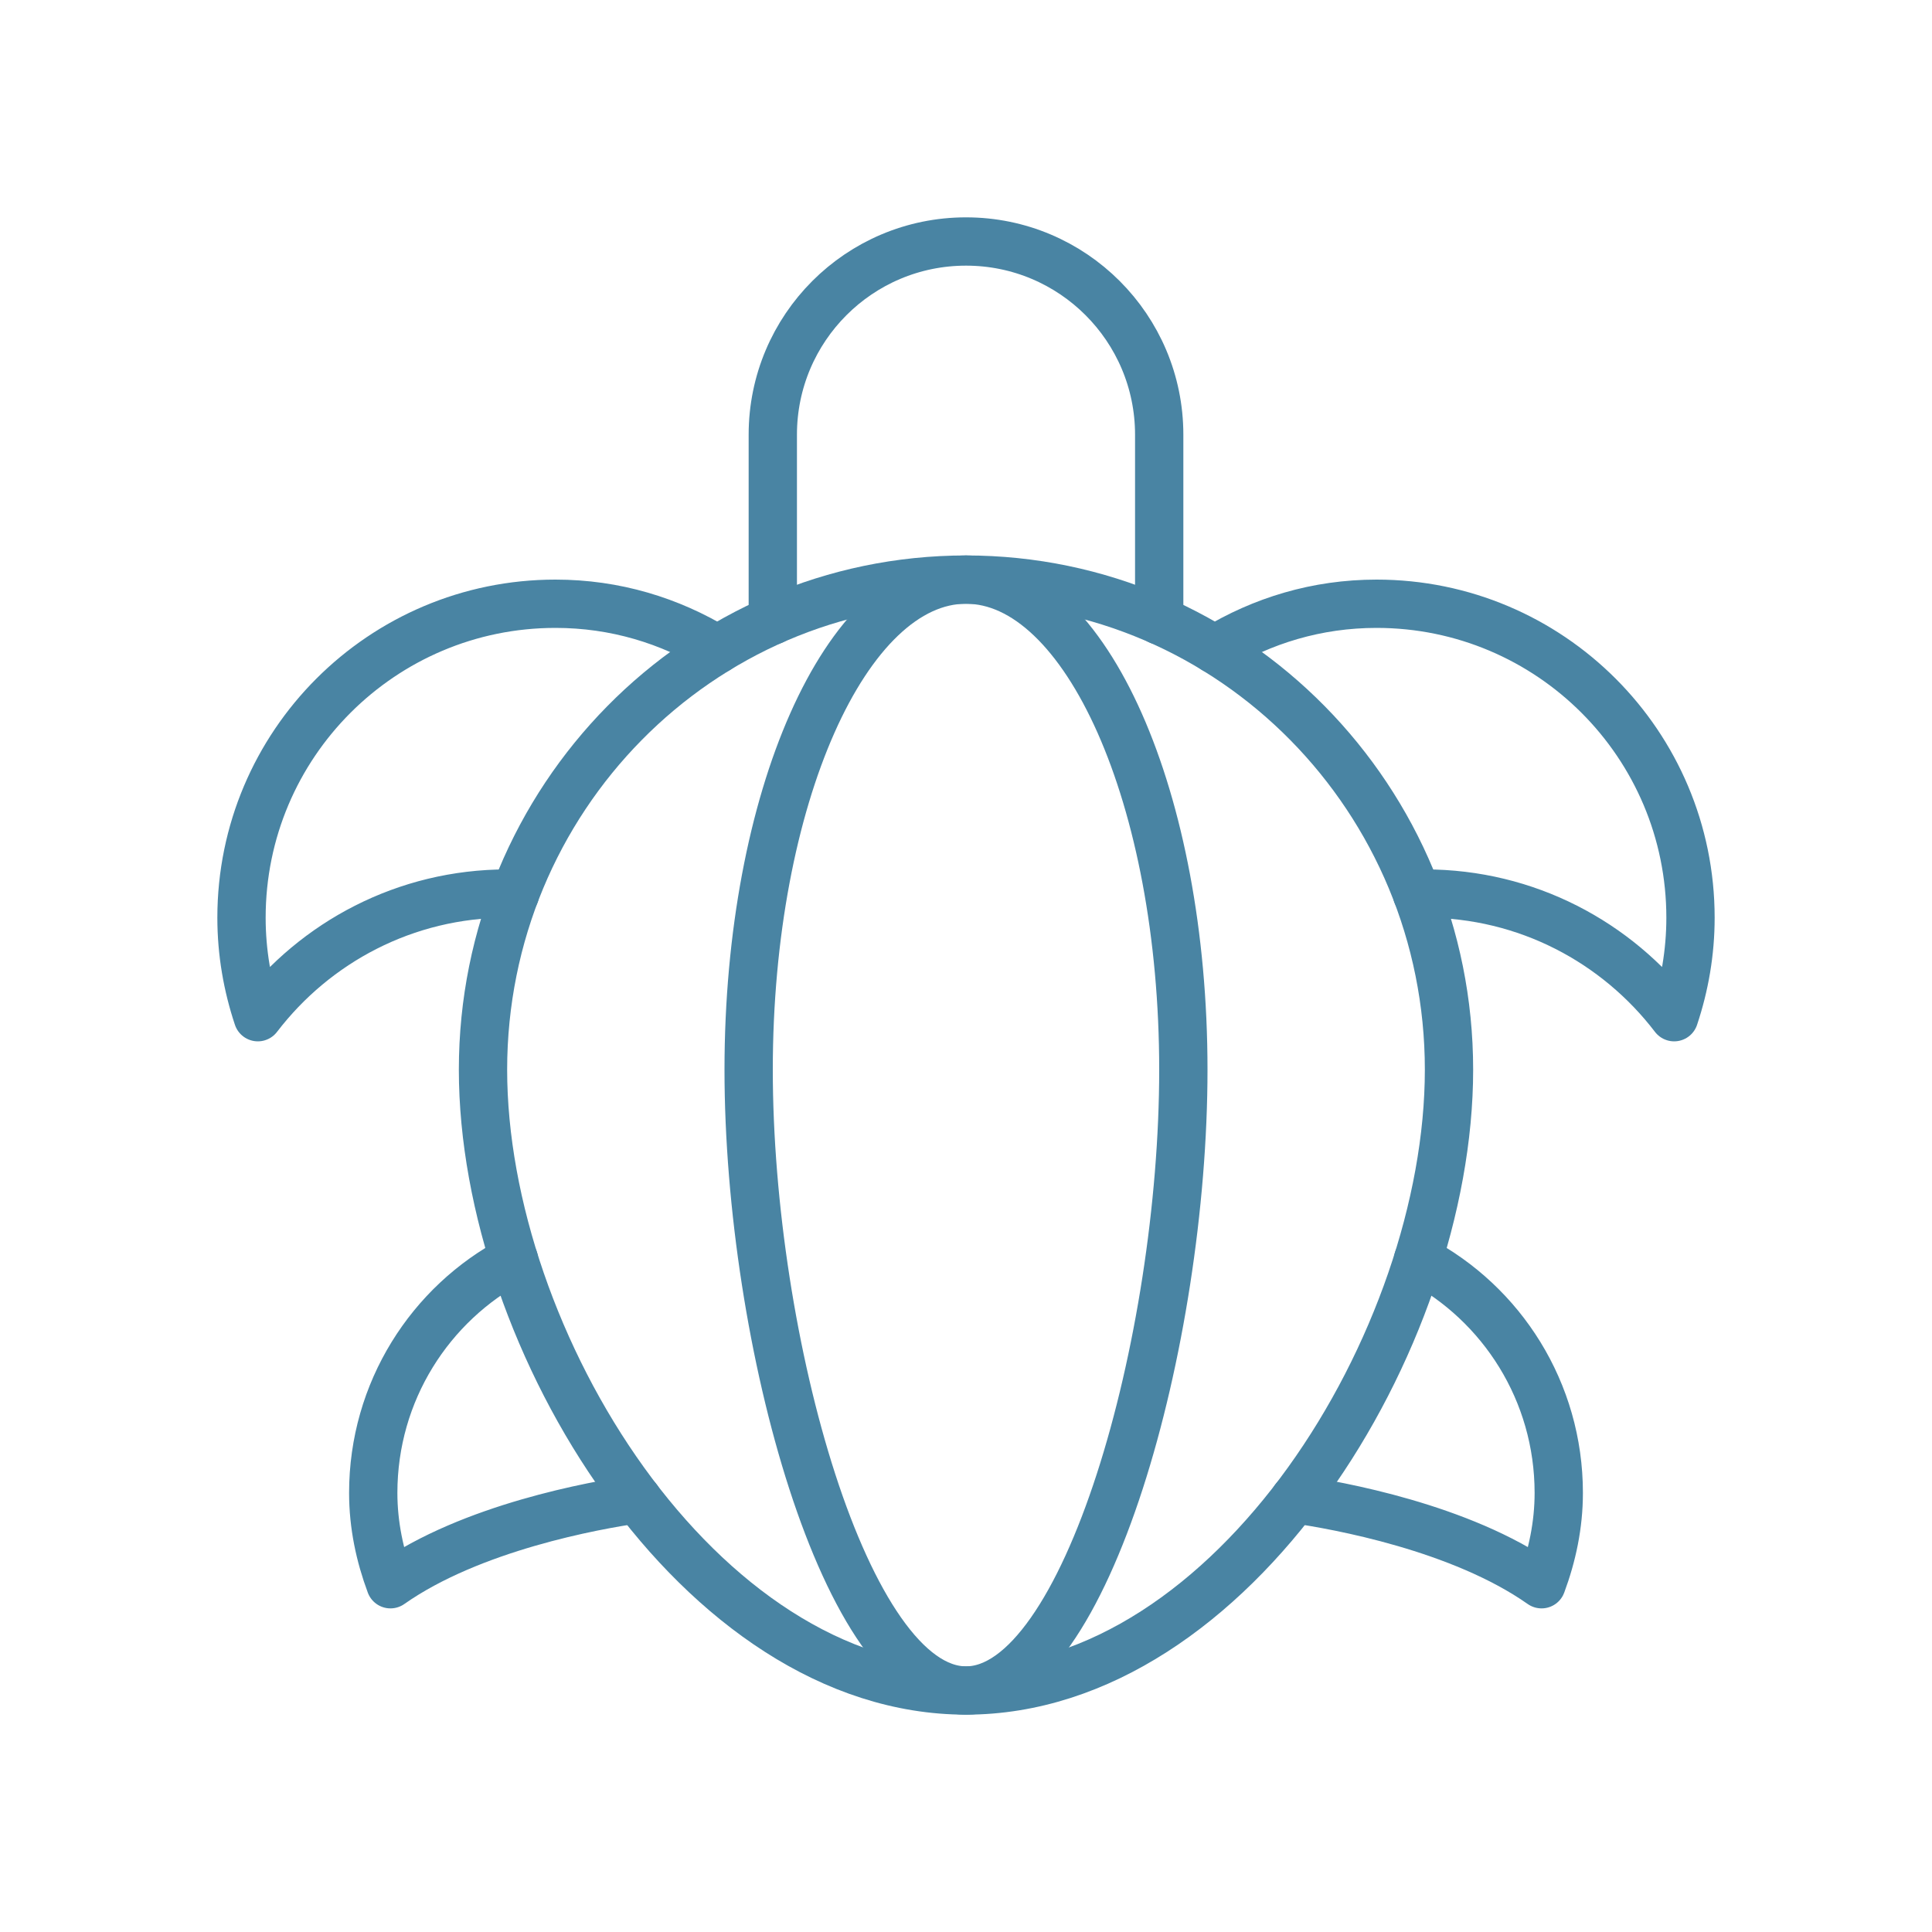 <?xml version="1.0" encoding="UTF-8"?>
<svg width="80px" height="80px" viewBox="0 0 80 80" version="1.1" xmlns="http://www.w3.org/2000/svg" xmlns:xlink="http://www.w3.org/1999/xlink">
    <title>4DCD4146-F623-4D87-B0D1-4FFDCE136EF8</title>
    <g id="Assets" stroke="none" stroke-width="1" fill="none" fill-rule="evenodd">
        <g transform="translate(-487, -888)" id="ic/turtle">
            <g transform="translate(487, 888)">
                <rect id="Rectangle" x="0" y="0" width="80" height="80"></rect>
                <g id="turtle" transform="translate(10, 10)" stroke="#4984A3" stroke-linecap="round" stroke-linejoin="round" stroke-width="2">
                    <path d="M19.701,16.894 C17.734,15.697 15.471,15 13,15 C5.82,15 0,20.82 0,28 C0,29.442 0.244,30.824 0.677,32.12 C3.053,29.013 6.787,27 11,27 C11.117,27 11.209,27.01 11.326,27.013" id="Path"></path>
                    <path d="M40.299,16.894 C42.266,15.697 44.529,15 47,15 C54.18,15 60,20.82 60,28 C60,29.442 59.756,30.824 59.323,32.12 C56.947,29.013 53.213,27 49,27 C48.883,27 48.791,27.01 48.674,27.013" id="Path"></path>
                    <path d="M11.28,42.15 C7.809,43.976 5.455,47.625 5.455,51.818 C5.455,53.154 5.728,54.417 6.168,55.6 C9.51,53.248 14.617,52.329 16.397,52.075" id="Path"></path>
                    <path d="M48.72,42.15 C52.191,43.976 54.545,47.625 54.545,51.818 C54.545,53.154 54.272,54.417 53.833,55.6 C50.49,53.248 45.383,52.329 43.603,52.075" id="Path"></path>
                    <path d="M22,15.689 L22,8 C22,3.582 25.582,0 30,0 L30,0 C34.418,0 38,3.582 38,8 L38,15.689" id="Path"></path>
                    <path d="M10,34.294 C10,23.086 18.954,14 30,14 C41.046,14 50,23.086 50,34.294 C50,45.502 41.046,60 30,60 C18.954,60 10,45.502 10,34.294 Z" id="Path"></path>
                    <path d="M21,34.294 C21,23.086 25.029,14 30,14 C34.971,14 39,23.086 39,34.294 C39,45.502 34.971,60 30,60 C25.029,60 21,45.502 21,34.294 Z" id="Path"></path>
                </g>
            </g>
        </g>
    </g>
</svg>